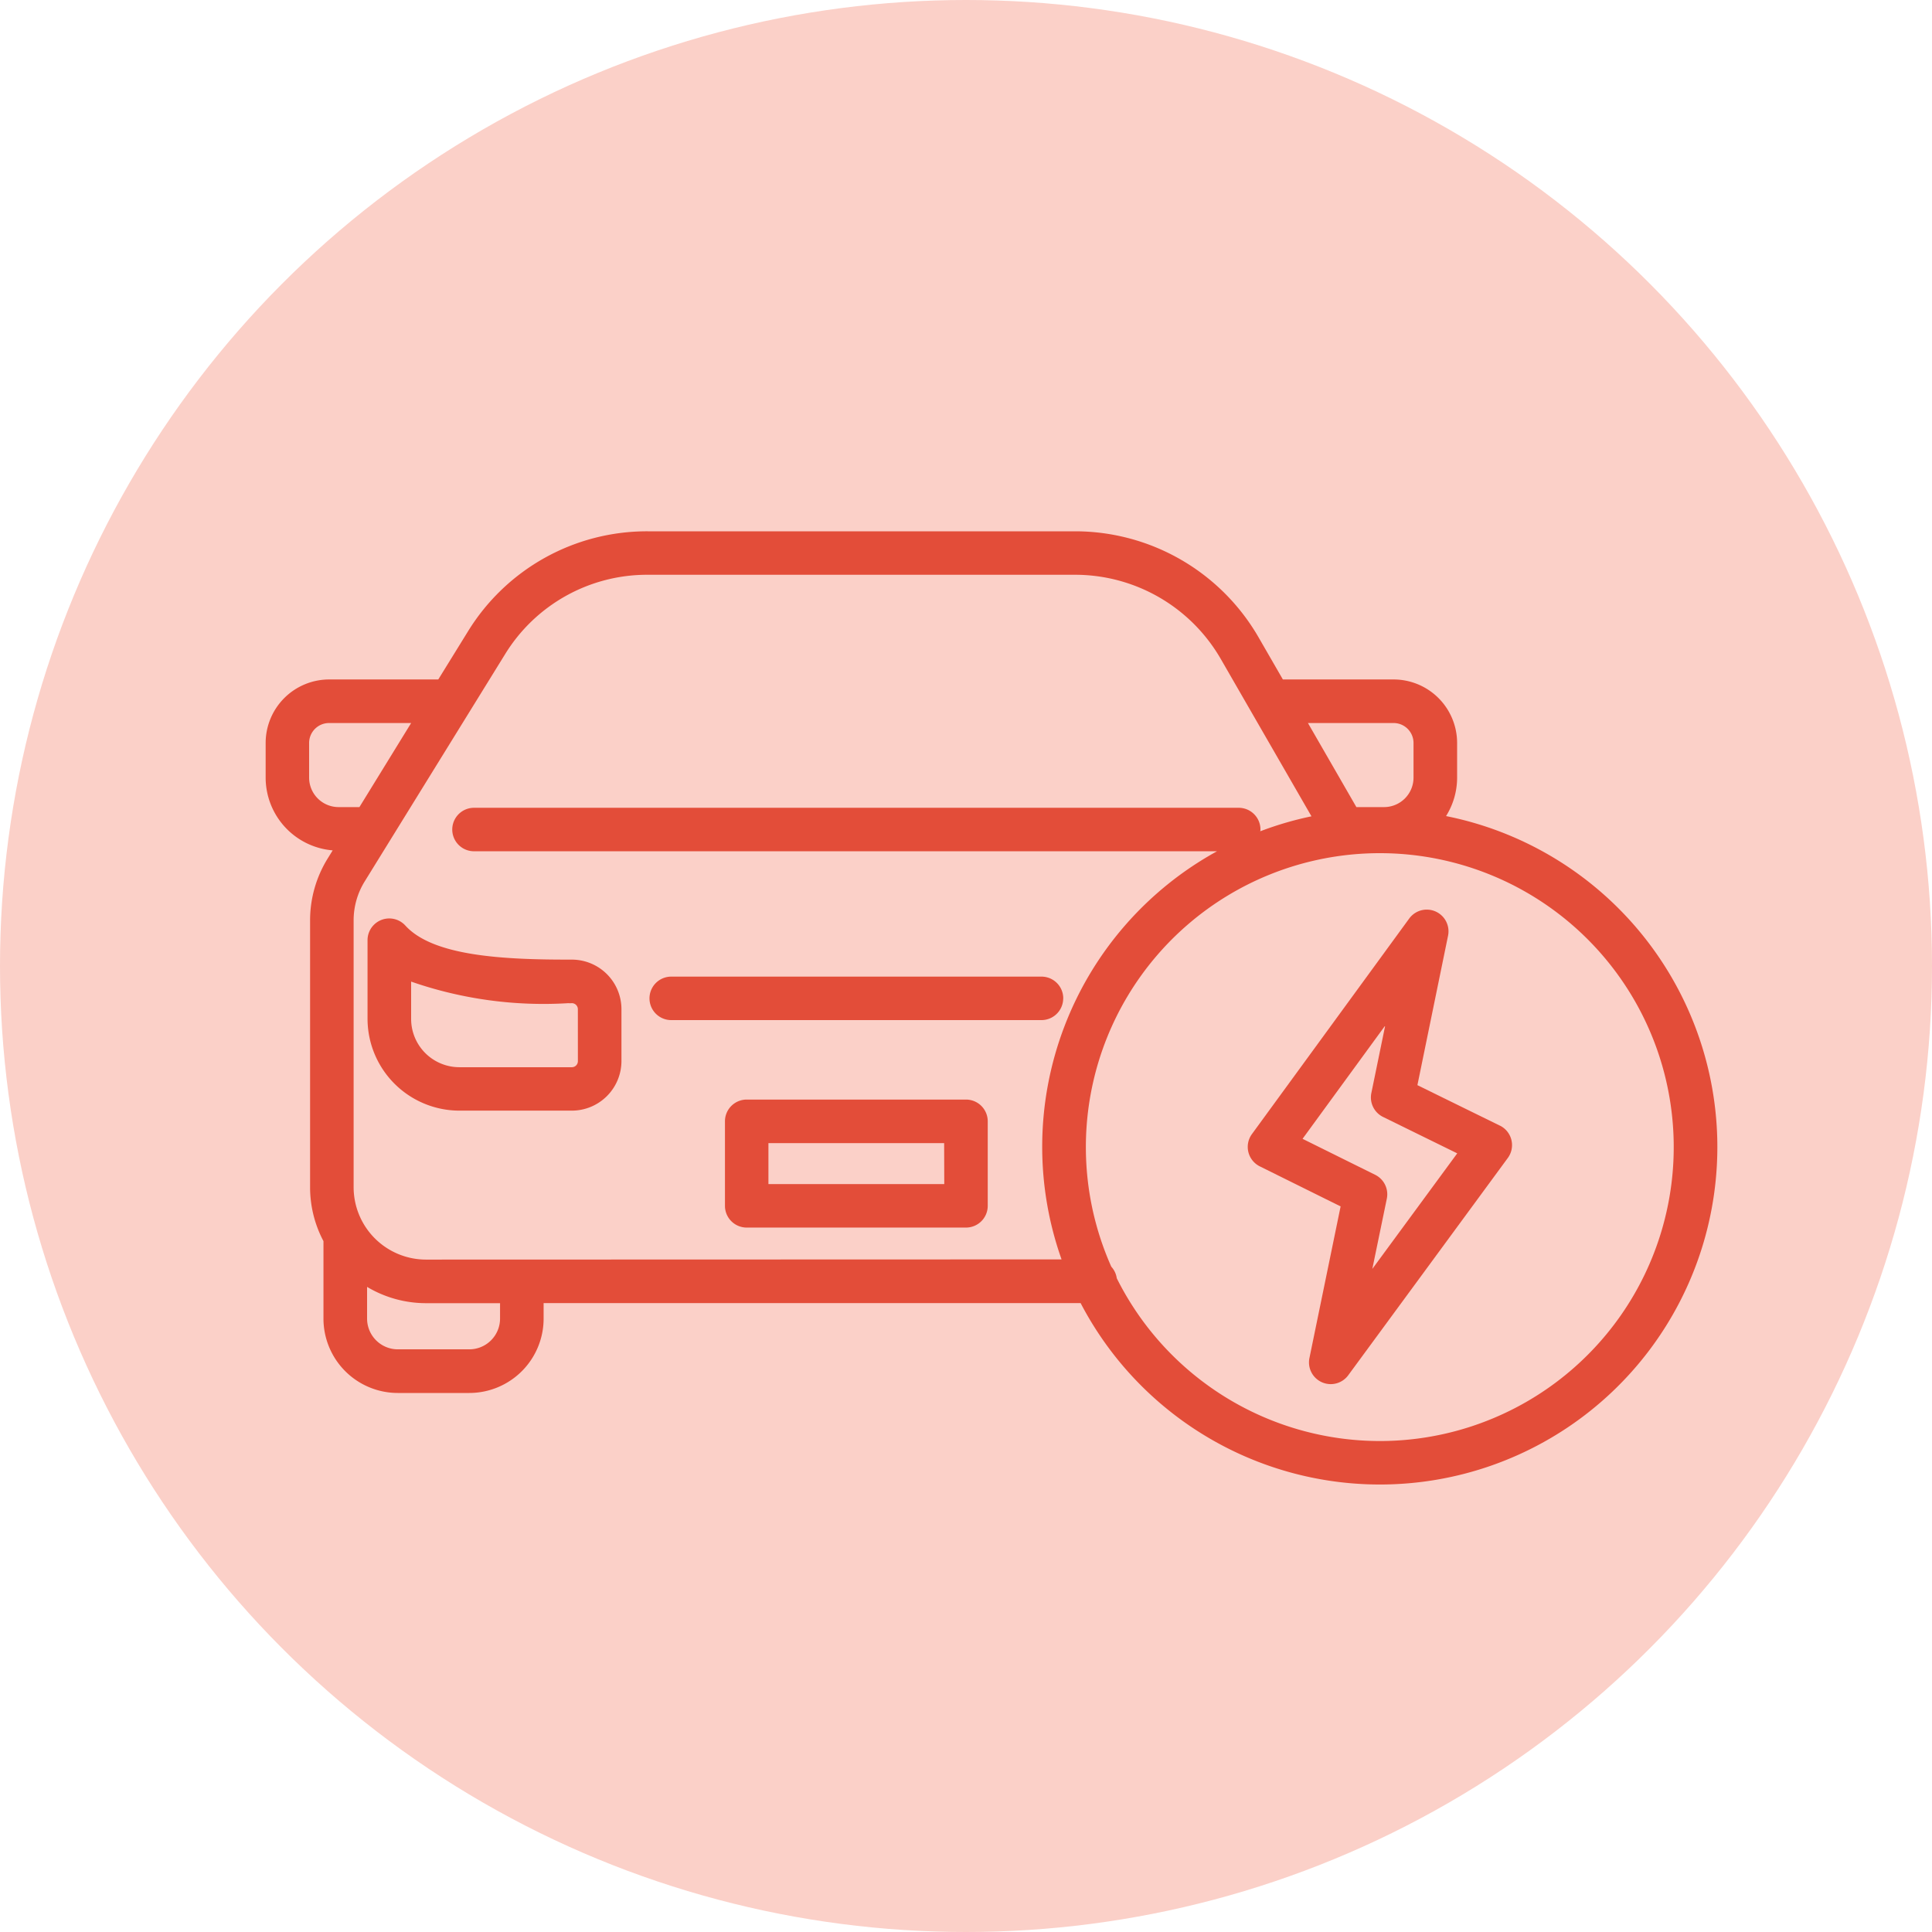 <svg xmlns="http://www.w3.org/2000/svg" xmlns:xlink="http://www.w3.org/1999/xlink" width="80" height="80" viewBox="0 0 80 80">
  <defs>
    <clipPath id="clip-path">
      <circle id="楕円形_763" data-name="楕円形 763" cx="40" cy="40" r="40" fill="#ddd"/>
    </clipPath>
  </defs>
  <g id="ico_marketing02" clip-path="url(#clip-path)">
    <circle id="楕円形_764" data-name="楕円形 764" cx="40" cy="40" r="40" fill="#fbd0c8"/>
    <g id="グループ_286832" data-name="グループ 286832" transform="translate(11 22)">
      <g id="グループ_286833" data-name="グループ 286833">
        <path id="パス_136210" data-name="パス 136210" d="M47.97,36.675a.9.9,0,0,0-.9-.9H31.737a.9.9,0,0,0,0,1.8H47.068a.9.9,0,0,0,.9-.9" transform="translate(-14.943 -17.335)" fill="#e34d39"/>
        <path id="パス_136211" data-name="パス 136211" d="M46.881,45.655H37.8a.9.9,0,0,0-.9.9v3.5a.9.9,0,0,0,.9.9h9.081a.9.9,0,0,0,.9-.9v-3.5a.9.9,0,0,0-.9-.9m-.9,3.5H38.7V47.459h7.276Z" transform="translate(-17.881 -22.124)" fill="#e34d39"/>
        <path id="パス_136212" data-name="パス 136212" d="M16.644,32.813h-.005c-2.92.008-5.745-.159-6.885-1.407a.9.9,0,0,0-1.568.609v3.252a3.809,3.809,0,0,0,3.805,3.8h4.654A2.056,2.056,0,0,0,18.7,37.019V34.866a2.054,2.054,0,0,0-2.054-2.052m.25,4.206a.25.25,0,0,1-.249.249H11.991a2,2,0,0,1-2-2V33.724a16.7,16.7,0,0,0,6.507.893,1,1,0,0,0,.147,0,.25.25,0,0,1,.25.248Z" transform="translate(-3.967 -15.078)" fill="#e34d39"/>
        <path id="パス_136213" data-name="パス 136213" d="M48.878,11.792a3,3,0,0,0,.458-1.592V8.765a2.632,2.632,0,0,0-2.629-2.63H42.154c-.011,0-.022,0-.033,0L41.109,4.381A8.776,8.776,0,0,0,33.526,0H15.819A8.7,8.7,0,0,0,8.373,4.152L7.148,6.135H2.629A2.632,2.632,0,0,0,0,8.765V10.2a3.026,3.026,0,0,0,2.776,3.012l-.209.339a4.866,4.866,0,0,0-.727,2.559V27.163a4.761,4.761,0,0,0,.554,2.23V32.6A3.08,3.08,0,0,0,5.469,35.68H8.434A3.08,3.08,0,0,0,11.51,32.6v-.642H33.746A13.975,13.975,0,1,0,48.878,11.792M46.706,7.939a.826.826,0,0,1,.825.826V10.2a1.221,1.221,0,0,1-1.22,1.22H45.165L43.159,7.939ZM3.024,11.42A1.221,1.221,0,0,1,1.8,10.2V8.765a.826.826,0,0,1,.825-.826h3.4L3.883,11.42ZM9.706,32.6a1.274,1.274,0,0,1-1.273,1.273H5.469A1.274,1.274,0,0,1,4.2,32.6V31.287a4.759,4.759,0,0,0,2.44.675H9.706ZM6.637,30.157a3,3,0,0,1-2.994-2.994V16.109A3.062,3.062,0,0,1,4.1,14.5L9.908,5.1a6.9,6.9,0,0,1,5.911-3.3H33.526a6.966,6.966,0,0,1,6.019,3.478l3.76,6.524a13.874,13.874,0,0,0-2.119.619c0-.024.007-.047.007-.072a.9.9,0,0,0-.9-.9H8.627a.9.9,0,1,0,0,1.8H39.394a13.963,13.963,0,0,0-6.437,16.9ZM46.132,37.67a12.185,12.185,0,0,1-10.889-6.74.89.89,0,0,0-.226-.478A12.171,12.171,0,1,1,46.132,37.67" fill="#e34d39"/>
        <path id="パス_136214" data-name="パス 136214" d="M89.344,39.343l-3.411-1.674L87.2,31.49a.9.9,0,0,0-1.612-.713l-6.506,8.916a.9.9,0,0,0,.328,1.34l3.343,1.657-1.289,6.268a.9.9,0,0,0,1.611.715l6.6-8.987a.9.9,0,0,0-.33-1.344m-5.279,5.936.6-2.907a.9.9,0,0,0-.482-.99l-3.007-1.49L84.6,35.2l-.574,2.794a.9.9,0,0,0,.486.992l3.07,1.507Z" transform="translate(-38.241 -14.735)" fill="#e34d39"/>
      </g>
    </g>
  </g>
</svg>
